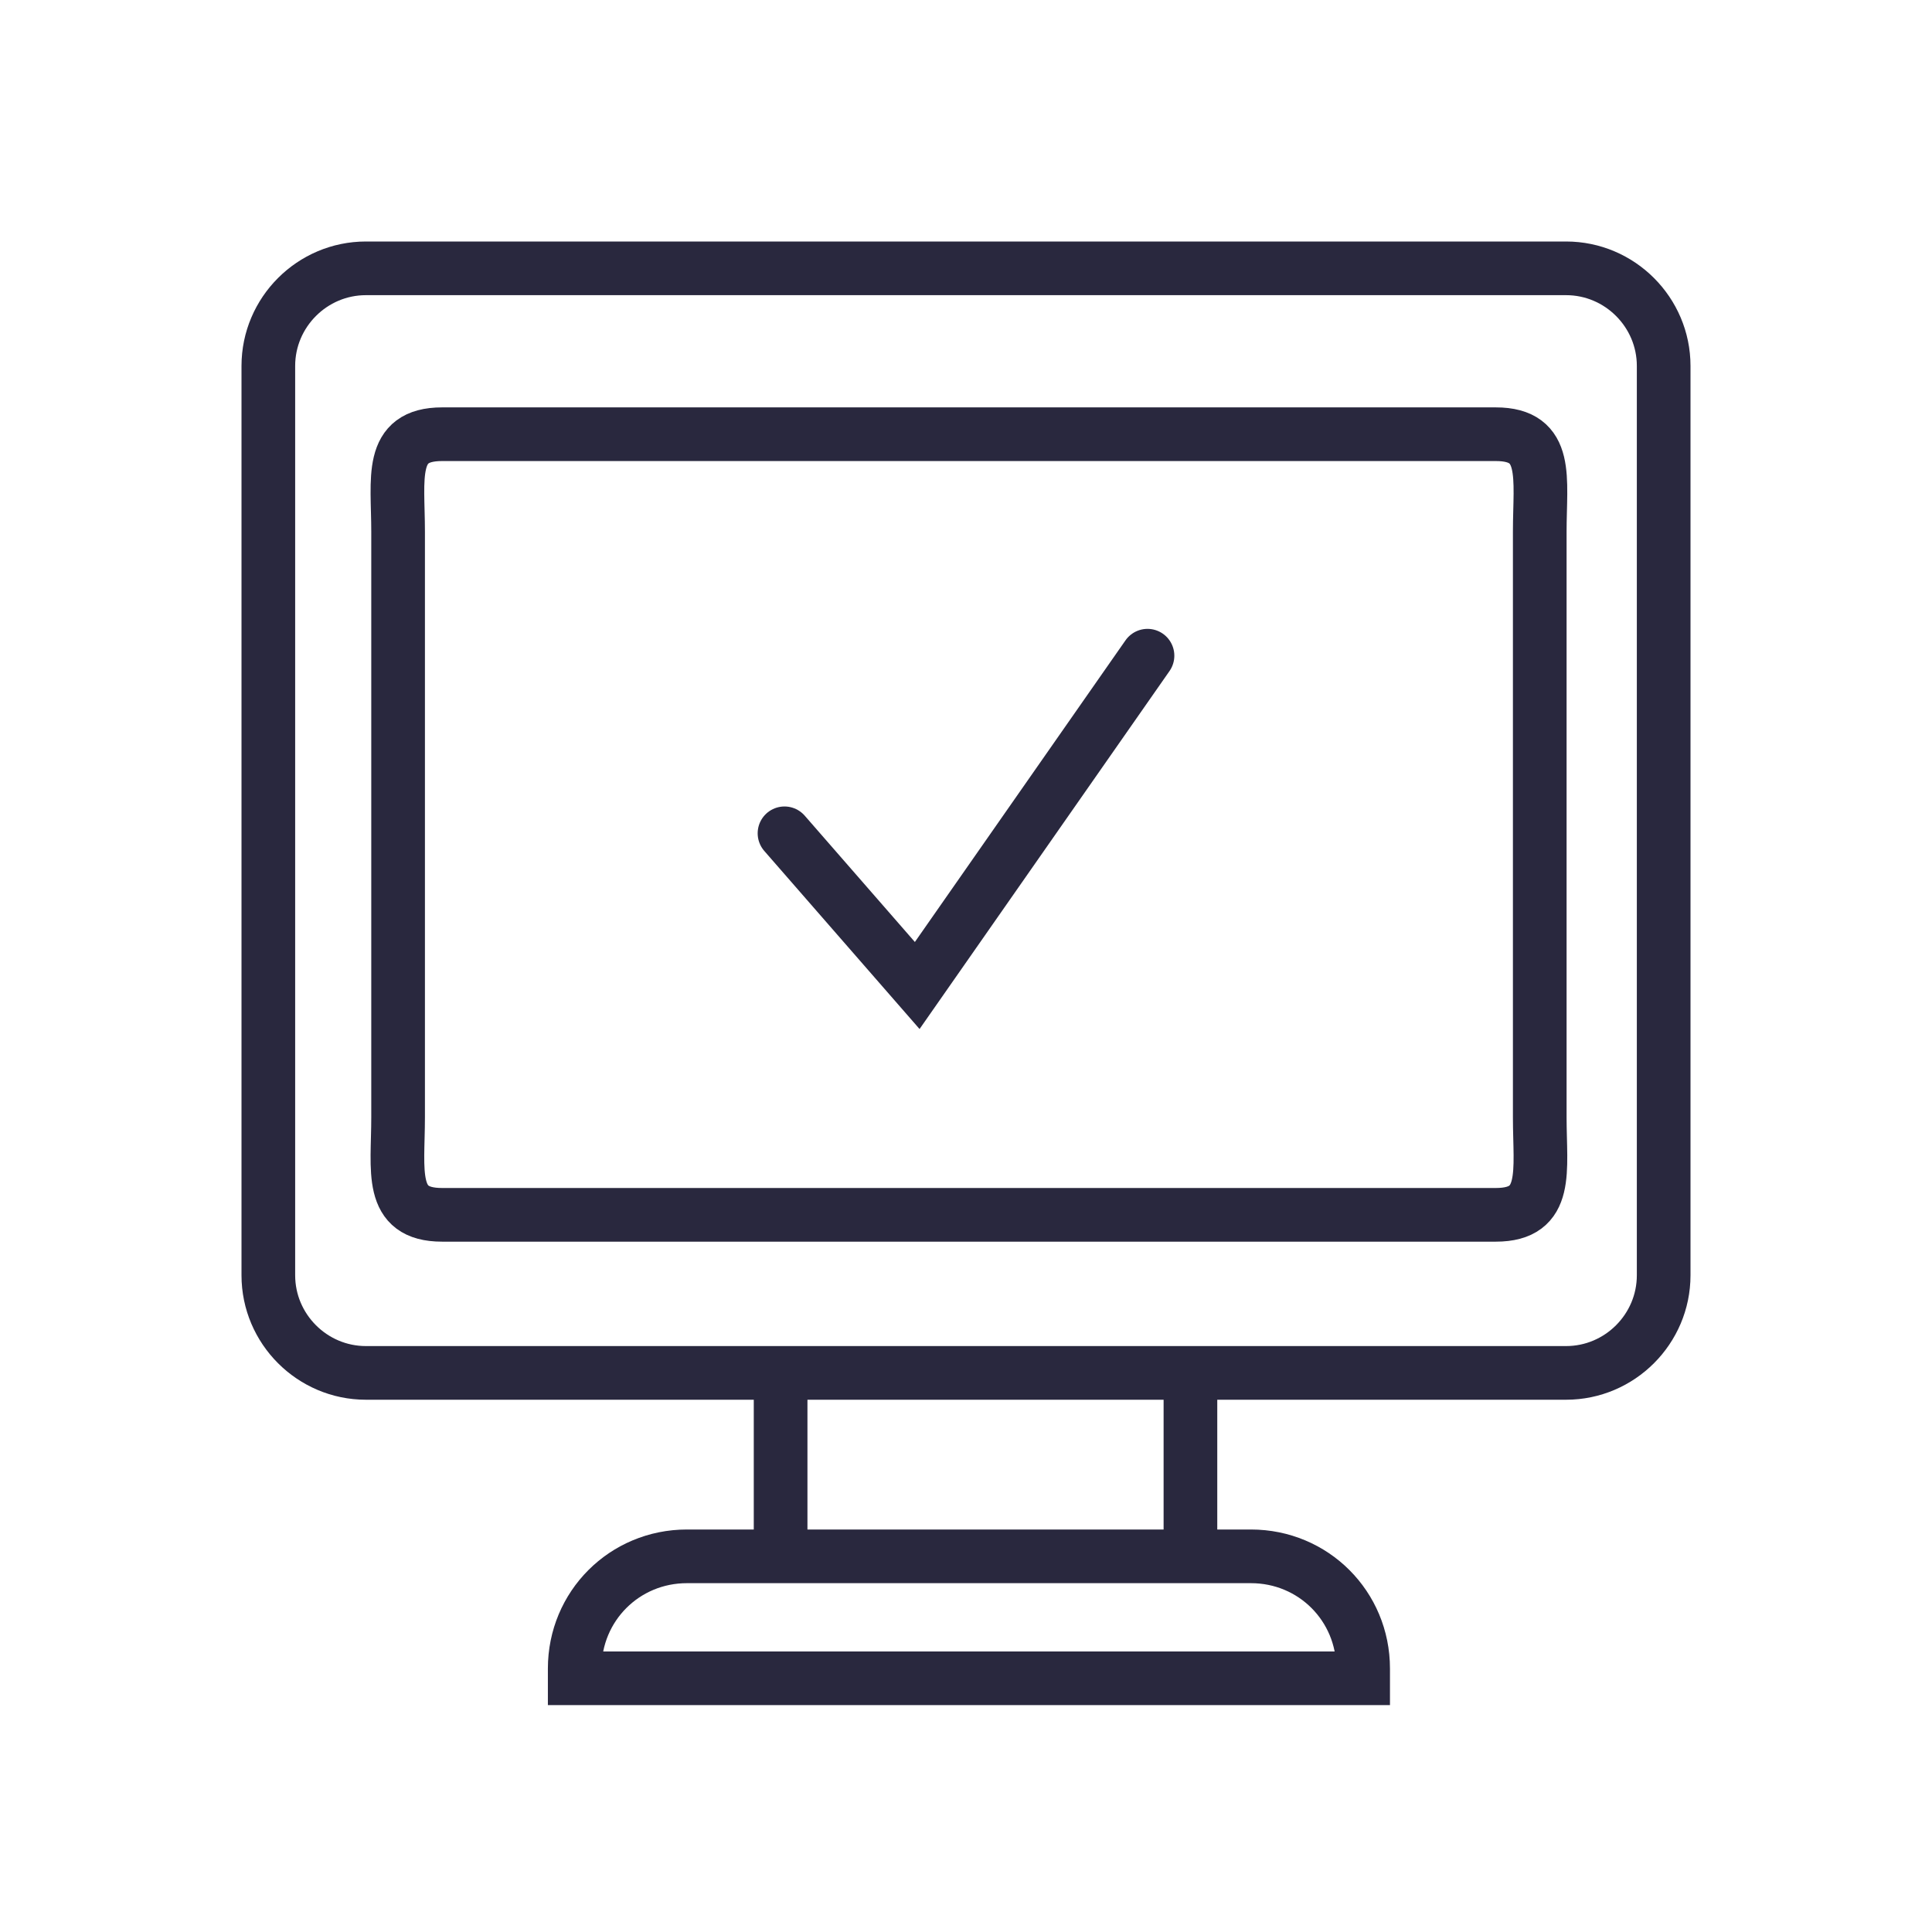 <svg width="72" height="72" viewBox="0 0 72 72" fill="none" xmlns="http://www.w3.org/2000/svg">
<path d="M16.473 16.182H55.745C57.745 16.182 57.382 17.818 57.382 19.818V41.636C57.382 43.636 57.745 45.273 55.745 45.273H16.473C14.473 45.273 14.836 43.636 14.836 41.636V19.818C14.836 17.818 14.473 16.182 16.473 16.182V16.182Z" stroke="#29283E" stroke-width="2"/>
<path d="M13.636 10H58.364C60.364 10 62 11.636 62 13.636V47.527C62 49.527 60.364 51.164 58.364 51.164H13.636C11.636 51.164 10 49.527 10 47.527V13.636C10 11.636 11.636 10 13.636 10Z" stroke="#29283E" stroke-width="2"/>
<path d="M29.091 52.145V56.291" stroke="#29283E" stroke-width="2" stroke-linecap="square"/>
<path d="M44.364 52.145V56.291" stroke="#29283E" stroke-width="2" stroke-linecap="square"/>
<path d="M21.418 62.545H50.8V62.182C50.8 59.855 48.946 58 46.618 58H25.6C23.273 58 21.418 59.855 21.418 62.182V62.545Z" stroke="#29283E" stroke-width="2"/>
<path d="M29.236 31.055L34.182 36.727L42.764 24.436" stroke="#29283E" stroke-width="2" stroke-linecap="round"/>
</svg>